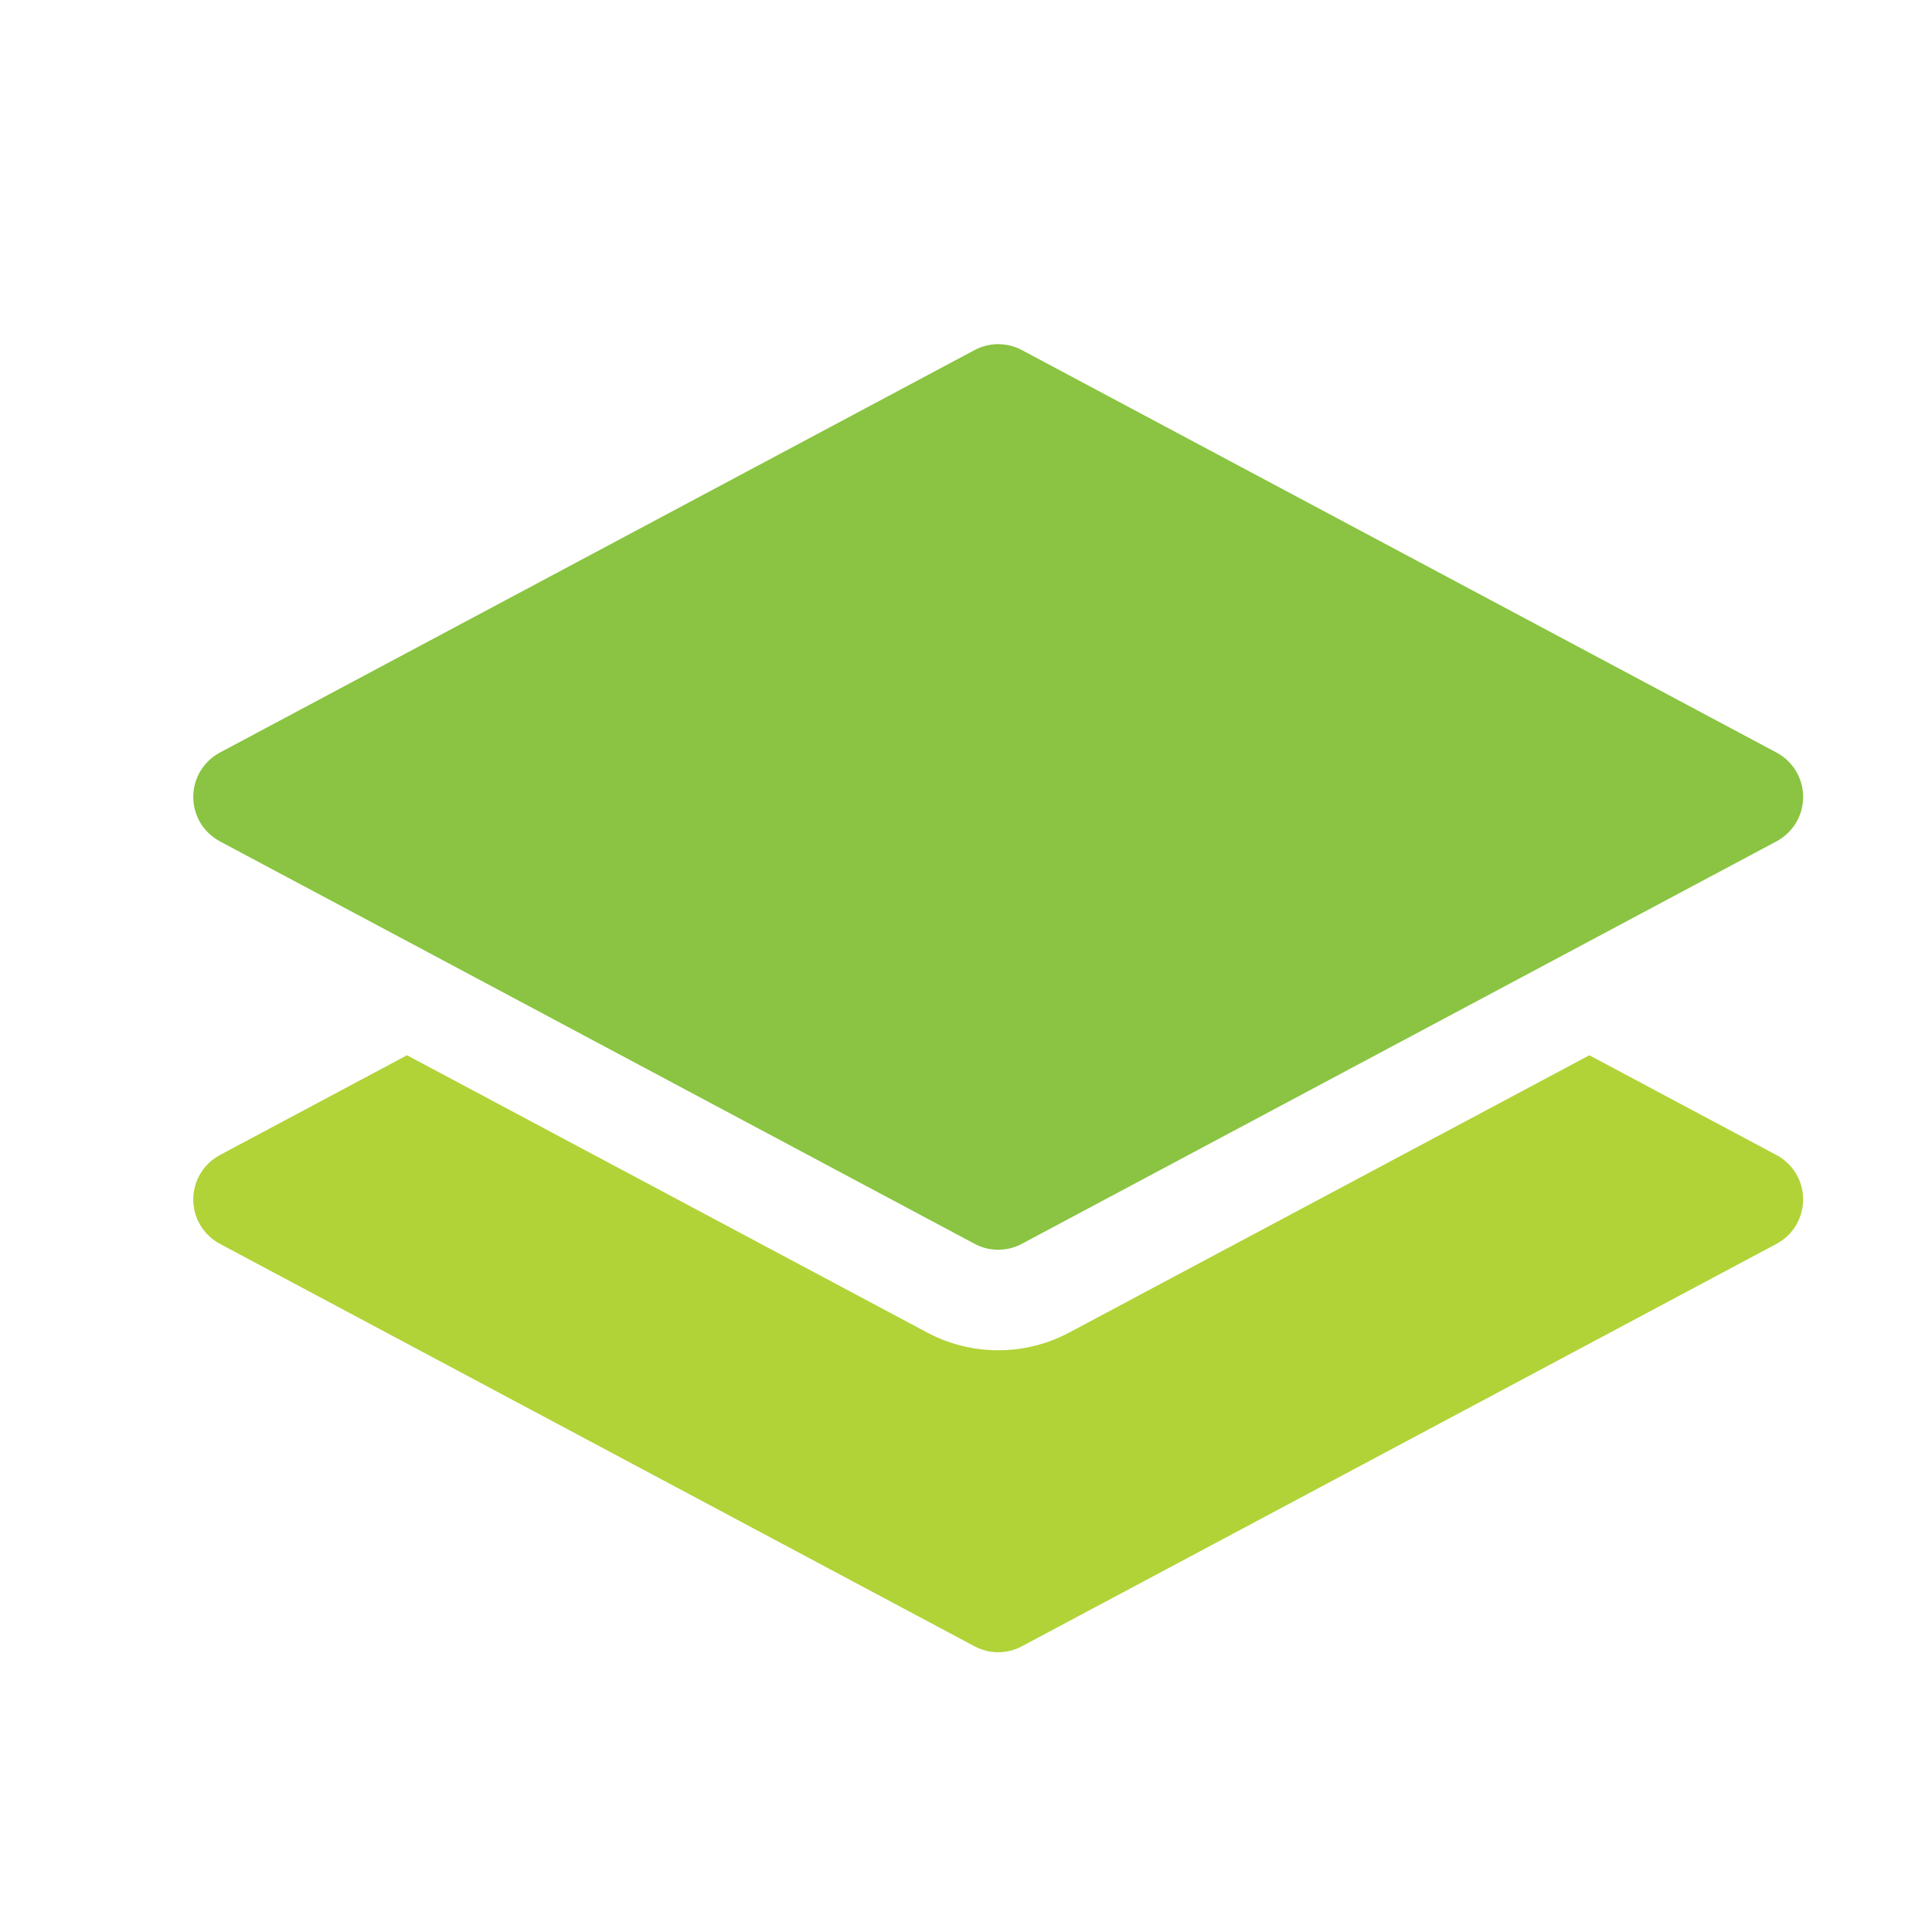 <?xml version="1.0" encoding="UTF-8"?> <svg xmlns="http://www.w3.org/2000/svg" width="30" height="30" viewBox="0 0 30 30" fill="none"><path d="M15.133 5.436C15.246 5.376 15.372 5.344 15.5 5.344C15.628 5.344 15.754 5.376 15.867 5.436L27.586 11.686C27.711 11.753 27.815 11.852 27.888 11.973C27.961 12.095 27.999 12.233 27.999 12.375C27.999 12.517 27.961 12.655 27.888 12.777C27.815 12.898 27.711 12.997 27.586 13.064L15.867 19.314C15.754 19.374 15.628 19.406 15.5 19.406C15.372 19.406 15.246 19.374 15.133 19.314L3.414 13.064C3.289 12.997 3.185 12.898 3.112 12.777C3.039 12.655 3.001 12.517 3.001 12.375C3.001 12.233 3.039 12.095 3.112 11.973C3.185 11.852 3.289 11.753 3.414 11.686L15.133 5.436Z" fill="#8AC442"></path><path d="M6.32 16.386L3.414 17.936C3.289 18.003 3.185 18.102 3.112 18.223C3.039 18.345 3.001 18.484 3.001 18.625C3.001 18.767 3.039 18.905 3.112 19.027C3.185 19.148 3.289 19.247 3.414 19.314L15.133 25.564C15.246 25.624 15.372 25.656 15.5 25.656C15.628 25.656 15.754 25.624 15.867 25.564L27.586 19.314C27.711 19.247 27.815 19.148 27.888 19.027C27.961 18.905 27.999 18.767 27.999 18.625C27.999 18.484 27.961 18.345 27.888 18.223C27.815 18.102 27.711 18.003 27.586 17.936L24.68 16.386L16.602 20.692C16.262 20.873 15.884 20.967 15.5 20.967C15.116 20.967 14.738 20.873 14.398 20.692L6.32 16.386Z" fill="#B1D338"></path></svg> 